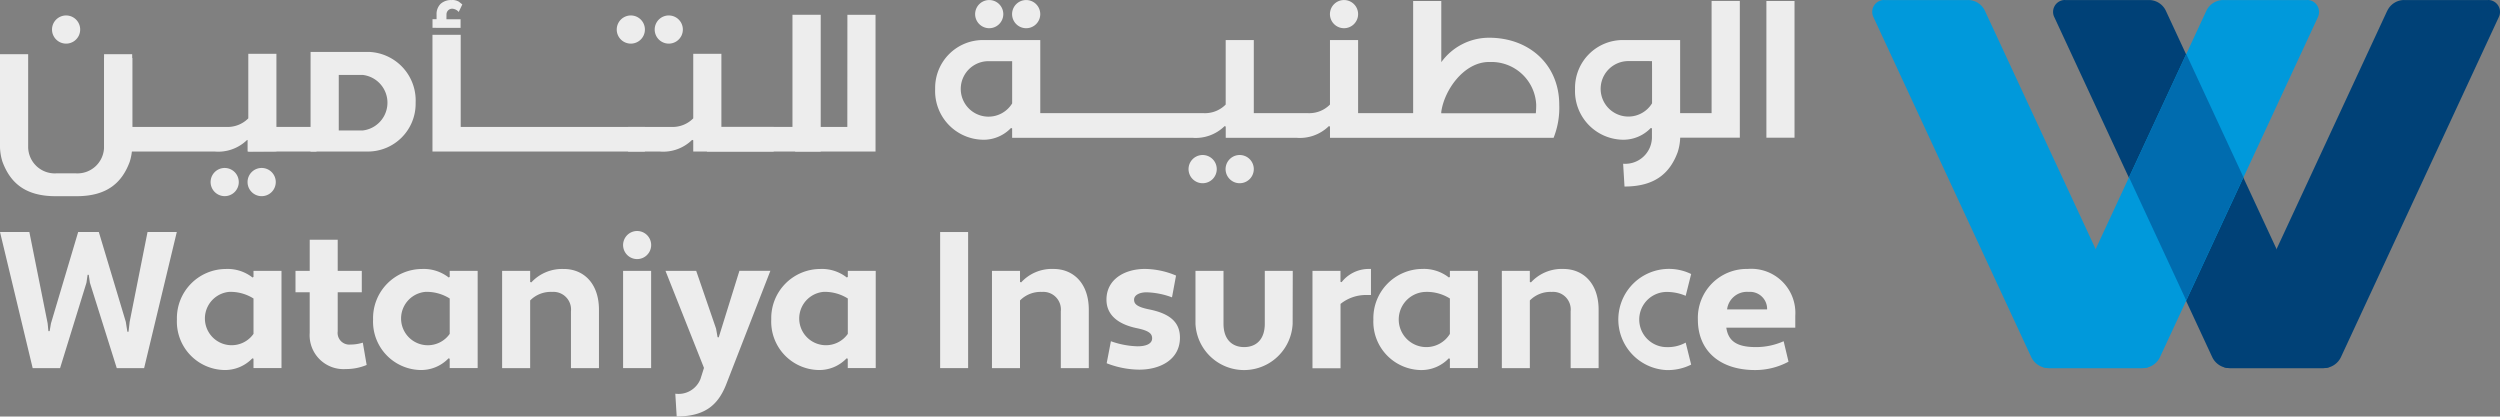 <svg xmlns="http://www.w3.org/2000/svg" width="218" height="36.32" viewBox="0 0 218 36.32">
  <rect x="0" y="0" width="218" height="36.32" fill="#808080" stroke="none"/>
  <g id="Wataniya" transform="translate(-80.812 -248.215)">
    <path id="Path_1" data-name="Path 1" d="M647.325,248.225h7.312a1.634,1.634,0,0,1,1.476.935L670.4,279.921a.268.268,0,0,1-.016.3,1.7,1.7,0,0,1-.55.1h-8.164a1.676,1.676,0,0,1-1.516-.962L646.378,249.7a1.03,1.03,0,0,1-.1-.44,1.041,1.041,0,0,1,1.043-1.039" transform="translate(-386.438 -0.007)" fill="#004177"/>
    <path id="Path_2" data-name="Path 2" d="M666.353,248.225h-7.309a1.635,1.635,0,0,0-1.479.935l-14.289,30.761a.283.283,0,0,0,.009.3,1.728,1.728,0,0,0,.554.1h8.167a1.679,1.679,0,0,0,1.516-.962L667.3,249.7a1.138,1.138,0,0,0,.092-.44,1.038,1.038,0,0,0-1.039-1.039" transform="translate(-384.358 -0.007)" fill="#0099db"/>
    <path id="Path_3" data-name="Path 3" d="M672.173,284.584l-4.991-10.744,4.978-10.719.012-.028,4.99,10.744" transform="translate(-400.721 -10.168)" fill="#006caf"/>
    <path id="Path_4" data-name="Path 4" d="M716.175,248.225h-7.309a1.624,1.624,0,0,0-1.476.935h-.006L693.1,279.921a.281.281,0,0,0,.015.3,1.728,1.728,0,0,0,.554.1h8.167a1.675,1.675,0,0,0,1.513-.962L717.119,249.7a1.038,1.038,0,0,0-.944-1.479" transform="translate(-418.405 -0.007)" fill="#004177"/>
    <path id="Path_5" data-name="Path 5" d="M597.5,248.225h7.309a1.627,1.627,0,0,1,1.476.935l14.292,30.761a.282.282,0,0,1-.012.3,1.745,1.745,0,0,1-.557.1h-8.164a1.691,1.691,0,0,1-1.519-.962L596.558,249.7a1.038,1.038,0,0,1,.944-1.479" transform="translate(-352.39 -0.007)" fill="#0099db"/>
    <path id="Path_6" data-name="Path 6" d="M89.885,263.142v8.124a2.322,2.322,0,0,1-2.508,2.263h-1.6a2.322,2.322,0,0,1-2.509-2.263v-8.124H80.812v8.124a4.662,4.662,0,0,0,.216,1.258c.666,1.789,1.938,3,4.628,3h1.839c2.691,0,3.964-1.211,4.629-3a4.711,4.711,0,0,0,.214-1.258v-8.124" transform="translate(0 -10.201)" fill="#ededed"/>
    <path id="Path_7" data-name="Path 7" d="M168.8,264.522h2.116a2.438,2.438,0,0,1,0,4.837H168.8m-2.46,1.839h4.892a4.168,4.168,0,0,0,4.271-4.259,4.237,4.237,0,0,0-4.1-4.428h-5.061Z" transform="translate(-58.448 -9.77)" fill="#ededed"/>
    <path id="Path_8" data-name="Path 8" d="M299.819,264.209h7.008V252.284h-2.454l-.006,9.778h-4.548" transform="translate(-149.668 -2.781)" fill="#ededed"/>
    <path id="Path_9" data-name="Path 9" d="M275.51,264.209h9.923V252.284H282.97l0,9.778H275.51" transform="translate(-133.055 -2.781)" fill="#ededed"/>
    <path id="Path_10" data-name="Path 10" d="M218.458,265.832H202.391l0-8.032h-2.463v10.178h18.526" transform="translate(-81.405 -6.551)" fill="#ededed"/>
    <path id="Path_11" data-name="Path 11" d="M109.507,271.556h9.623a3.6,3.6,0,0,0,2.844-1.015l.1.034v.981l2.451-.015v-8.505h-2.451v5.627a2.535,2.535,0,0,1-1.928.747H111.96V263.4h-2.453" transform="translate(-19.61 -10.128)" fill="#ededed"/>
    <path id="Path_12" data-name="Path 12" d="M256.547,271.556a3.6,3.6,0,0,0,2.844-1.015l.1.034v.981h7.014v-2.146h-4.56v-6.374h-2.454v5.627a2.521,2.521,0,0,1-1.922.747h-3.757v2.146" transform="translate(-118.228 -10.128)" fill="#ededed"/>
    <path id="Path_13" data-name="Path 13" d="M149,295.7a1.23,1.23,0,1,0,1.23-1.227A1.23,1.23,0,0,0,149,295.7" transform="translate(-46.601 -31.612)" fill="#ededed"/>
    <path id="Path_14" data-name="Path 14" d="M141.271,295.7a1.228,1.228,0,1,0-1.23,1.23,1.225,1.225,0,0,0,1.23-1.23" transform="translate(-39.638 -31.612)" fill="#ededed"/>
    <path id="Path_15" data-name="Path 15" d="M262.353,254.926a1.228,1.228,0,1,0-1.227-1.23,1.228,1.228,0,0,0,1.227,1.23" transform="translate(-123.225 -2.907)" fill="#ededed"/>
    <path id="Path_16" data-name="Path 16" d="M251.906,254.926a1.228,1.228,0,1,0-1.23-1.23,1.228,1.228,0,0,0,1.23,1.23" transform="translate(-116.084 -2.907)" fill="#ededed"/>
    <path id="Path_17" data-name="Path 17" d="M96.368,254.926a1.228,1.228,0,1,0-1.228-1.23,1.23,1.23,0,0,0,1.228,1.23" transform="translate(-9.792 -2.907)" fill="#ededed"/>
    <rect id="Rectangle_2" data-name="Rectangle 2" width="6.01" height="2.145" transform="translate(102.401 259.282)" fill="#ededed"/>
    <path id="Path_18" data-name="Path 18" d="M201.156,249.482a.517.517,0,0,1,.154-.372.5.5,0,0,1,.375-.135h0l.08.012.059.015a.77.77,0,0,1,.4.258l.314-.658-.292-.234a1.116,1.116,0,0,0-.566-.154l-.074.006a1.355,1.355,0,0,0-.959.329,1.247,1.247,0,0,0-.354.944v.394h-.354v.754l2.448.006,0-.75-1.233,0" transform="translate(-81.412)" fill="#ededed"/>
    <path id="Path_19" data-name="Path 19" d="M518.915,264.67l-.12-1.992a2.327,2.327,0,0,0,2.512-2.266v-.818l-.1-.034a3.3,3.3,0,0,1-2.5,1.024,4.242,4.242,0,0,1-4.105-4.431,4.169,4.169,0,0,1,4.274-4.259h4.889v6.371l2.743,0,0-9.781h2.463v11.924h-5.2a4.62,4.62,0,0,1-.218,1.258c-.661,1.793-1.94,3-4.628,3m.264-10.938a2.419,2.419,0,1,0,2.128,3.681v-3.007l-.006-.673Z" transform="translate(-296.446 -0.186)" fill="#ededed"/>
    <rect id="Rectangle_3" data-name="Rectangle 3" width="2.452" height="11.921" transform="translate(234.842 248.301)" fill="#ededed"/>
    <path id="Path_20" data-name="Path 20" d="M342.48,260.584a4.242,4.242,0,0,1-4.105-4.431,4.17,4.17,0,0,1,4.277-4.259h4.889v6.374h14.24a2.541,2.541,0,0,0,1.928-.75v-5.624h2.451v6.374h4.717a2.534,2.534,0,0,0,1.925-.75v-5.624h2.454v6.374h4.8v-9.781h2.454v5.335a5.142,5.142,0,0,1,4.167-2.131c3.484,0,6.119,2.331,6.119,5.852a7.072,7.072,0,0,1-.492,2.872l-19.5,0v-.981l-.1-.034a3.611,3.611,0,0,1-2.848,1.015h-6.143v-.981l-.1-.034a3.6,3.6,0,0,1-2.844,1.015H345.087v-.818l-.1-.034a3.318,3.318,0,0,1-2.506,1.024m.48-6.851a2.419,2.419,0,1,0,2.128,3.681v-3.007l0-.673Zm43.712.071c-2.2,0-3.921,2.475-4.167,4.369v.1h8.247c.022-.234.034-.477.034-.726a3.907,3.907,0,0,0-4.114-3.739" transform="translate(-176.017 -0.186)" fill="#ededed"/>
    <path id="Path_21" data-name="Path 21" d="M448.318,250.682a1.228,1.228,0,1,1,1.233-1.23,1.229,1.229,0,0,1-1.233,1.23" transform="translate(-250.312 -0.007)" fill="#ededed"/>
    <path id="Path_22" data-name="Path 22" d="M360.791,250.682a1.228,1.228,0,1,1,1.23-1.23,1.226,1.226,0,0,1-1.23,1.23" transform="translate(-190.499 -0.007)" fill="#ededed"/>
    <path id="Path_23" data-name="Path 23" d="M350.6,250.682a1.228,1.228,0,1,1,1.23-1.23,1.23,1.23,0,0,1-1.23,1.23" transform="translate(-183.53 -0.007)" fill="#ededed"/>
    <path id="Path_24" data-name="Path 24" d="M419.593,293.369a1.23,1.23,0,1,1,1.23-1.23,1.231,1.231,0,0,1-1.23,1.23" transform="translate(-230.68 -29.177)" fill="#ededed"/>
    <path id="Path_25" data-name="Path 25" d="M409.4,293.369a1.23,1.23,0,1,1,1.23-1.23,1.229,1.229,0,0,1-1.23,1.23" transform="translate(-223.717 -29.177)" fill="#ededed"/>
    <path id="Path_26" data-name="Path 26" d="M93.679,312.11l-1.558,7.832-.1.867h-.1l-.137-.867-2.353-7.832h-1.8l-2.372,7.967-.117.677h-.107l-.066-.677-1.595-7.967H80.815l2.848,11.869h2.39l2.3-7.444.1-.695h.1l.1.695,2.341,7.444h2.387l2.849-11.869" transform="translate(-0.002 -43.665)" fill="#ededed"/>
    <path id="Path_27" data-name="Path 27" d="M136.217,327.956a2.331,2.331,0,1,1-2.119-3.662,3.77,3.77,0,0,1,2.119.578m0-1.882-.086.052a3.517,3.517,0,0,0-2.337-.744,4.288,4.288,0,0,0-4.256,4.4,4.222,4.222,0,0,0,4.084,4.409,3.3,3.3,0,0,0,2.494-1.018l.1.034v.815h2.441v-8.477h-2.441Z" transform="translate(-33.299 -50.628)" fill="#ededed"/>
    <path id="Path_28" data-name="Path 28" d="M167,323.385a1.019,1.019,0,0,1-1.119-1.15v-3.407h2.1v-1.866h-2.1v-2.715H163.44v2.715H162.2v1.866h1.239v3.539a2.954,2.954,0,0,0,3.152,3.155,4.642,4.642,0,0,0,1.814-.356l-.335-1.947a3.509,3.509,0,0,1-1.073.166" transform="translate(-55.621 -45.126)" fill="#ededed"/>
    <path id="Path_29" data-name="Path 29" d="M190.249,327.956a2.332,2.332,0,1,1-2.122-3.662,3.772,3.772,0,0,1,2.122.578m0-1.882-.086.052a3.538,3.538,0,0,0-2.34-.744,4.287,4.287,0,0,0-4.256,4.4,4.22,4.22,0,0,0,4.086,4.409,3.31,3.31,0,0,0,2.494-1.018l.1.034v.815h2.439v-8.477h-2.439Z" transform="translate(-70.222 -50.628)" fill="#ededed"/>
    <path id="Path_30" data-name="Path 30" d="M224.491,322.3a3.649,3.649,0,0,0-2.835,1.168l-.1-.037v-.966h-2.445v8.477h2.445v-5.9a2.513,2.513,0,0,1,1.912-.744,1.534,1.534,0,0,1,1.645,1.694v4.95h2.442v-5.086c0-2.358-1.39-3.558-3.066-3.558" transform="translate(-94.514 -50.628)" fill="#ededed"/>
    <rect id="Rectangle_4" data-name="Rectangle 4" width="2.444" height="8.479" transform="translate(135.146 271.835)" fill="#ededed"/>
    <path id="Path_31" data-name="Path 31" d="M268.741,328.618l-.1-.012-.132-.75-1.731-5.034H264.1l3.355,8.459-.3.95a2.054,2.054,0,0,1-2.2,1.3l.12,1.986c2.678,0,3.73-1.205,4.391-2.986l3.779-9.714h-2.7" transform="translate(-125.256 -50.986)" fill="#ededed"/>
    <path id="Path_32" data-name="Path 32" d="M299.91,327.956a2.331,2.331,0,1,1-2.119-3.662,3.77,3.77,0,0,1,2.119.578m0-1.882-.086.052a3.517,3.517,0,0,0-2.337-.744,4.287,4.287,0,0,0-4.253,4.4,4.216,4.216,0,0,0,4.077,4.409,3.286,3.286,0,0,0,2.494-1.018l.1.034v.815h2.438v-8.477H299.91Z" transform="translate(-145.168 -50.628)" fill="#ededed"/>
    <path id="Path_33" data-name="Path 33" d="M253.642,311.838a1.224,1.224,0,1,0,1.224,1.224,1.224,1.224,0,0,0-1.224-1.224" transform="translate(-117.272 -43.479)" fill="#ededed"/>
    <rect id="Rectangle_5" data-name="Rectangle 5" width="2.44" height="11.866" transform="translate(162.792 268.448)" fill="#ededed"/>
    <path id="Path_34" data-name="Path 34" d="M354.021,322.457h2.445v.966l.1.037a3.627,3.627,0,0,1,2.829-1.171c1.679,0,3.069,1.205,3.069,3.561v5.086h-2.441v-4.95a1.532,1.532,0,0,0-1.642-1.694,2.516,2.516,0,0,0-1.916.744v5.9h-2.445" transform="translate(-186.709 -50.621)" fill="#ededed"/>
    <path id="Path_35" data-name="Path 35" d="M385.943,328.591a7.4,7.4,0,0,0,2.325.443c.71,0,1.27-.206,1.27-.692,0-.39-.237-.664-1.322-.886-1.624-.335-2.66-1.135-2.66-2.491,0-1.78,1.593-2.678,3.358-2.678a7.129,7.129,0,0,1,2.709.578l-.353,1.9a6.8,6.8,0,0,0-2.22-.44c-.578,0-1.086.222-1.086.643,0,.338.188.624,1.322.849,1.661.338,2.678,1.018,2.678,2.46,0,1.913-1.716,2.792-3.543,2.792a7.955,7.955,0,0,1-2.847-.557" transform="translate(-208.26 -50.621)" fill="#ededed"/>
    <path id="Path_36" data-name="Path 36" d="M418.543,327.434a4.242,4.242,0,0,1-8.474,0v-4.612h2.445v4.612c0,1.374.76,2.033,1.8,2.033s1.8-.658,1.8-2.033v-4.612h2.439" transform="translate(-225.012 -50.986)" fill="#ededed"/>
    <path id="Path_37" data-name="Path 37" d="M442.3,322.457h2.441v.95l.1.034a3.009,3.009,0,0,1,2.322-1.153h.237v2.272H447a3.525,3.525,0,0,0-2.254.778v5.612H442.3" transform="translate(-247.04 -50.621)" fill="#ededed"/>
    <path id="Path_38" data-name="Path 38" d="M465.738,327.952v-3.087a3.754,3.754,0,0,0-2.118-.575,2.407,2.407,0,1,0,2.118,3.662m-.086-4.917.086-.049v-.529h2.442v8.477h-2.442v-.815l-.1-.034a3.288,3.288,0,0,1-2.491,1.018,4.216,4.216,0,0,1-4.08-4.406,4.293,4.293,0,0,1,4.249-4.409,3.528,3.528,0,0,1,2.337.747" transform="translate(-258.496 -50.621)" fill="#ededed"/>
    <path id="Path_39" data-name="Path 39" d="M494.446,322.457h2.441v.966l.1.037a3.641,3.641,0,0,1,2.829-1.171c1.679,0,3.069,1.205,3.069,3.561v5.086h-2.439v-4.95a1.534,1.534,0,0,0-1.645-1.694,2.509,2.509,0,0,0-1.913.744v5.9h-2.441" transform="translate(-282.674 -50.621)" fill="#ededed"/>
    <path id="Path_40" data-name="Path 40" d="M529.653,329.109a3.214,3.214,0,0,0,1.713-.391l.477,1.919a4.537,4.537,0,0,1-2.189.474,4.414,4.414,0,1,1,2.189-8.373l-.477,1.9a4.216,4.216,0,0,0-1.713-.338,2.407,2.407,0,0,0,0,4.812" transform="translate(-303.562 -50.628)" fill="#ededed"/>
    <path id="Path_41" data-name="Path 41" d="M550.99,325.815h3.49a1.489,1.489,0,0,0-1.608-1.525,1.747,1.747,0,0,0-1.882,1.525m5.947.578v1.015h-6.015c.172,1.168.913,1.679,2.506,1.694a5.915,5.915,0,0,0,2.494-.511l.424,1.784a6.136,6.136,0,0,1-2.918.729c-3.05,0-4.985-1.663-4.985-4.394a4.264,4.264,0,0,1,4.342-4.422,3.846,3.846,0,0,1,4.151,4.1" transform="translate(-319.576 -50.621)" fill="#ededed"/>
  </g>
</svg>
